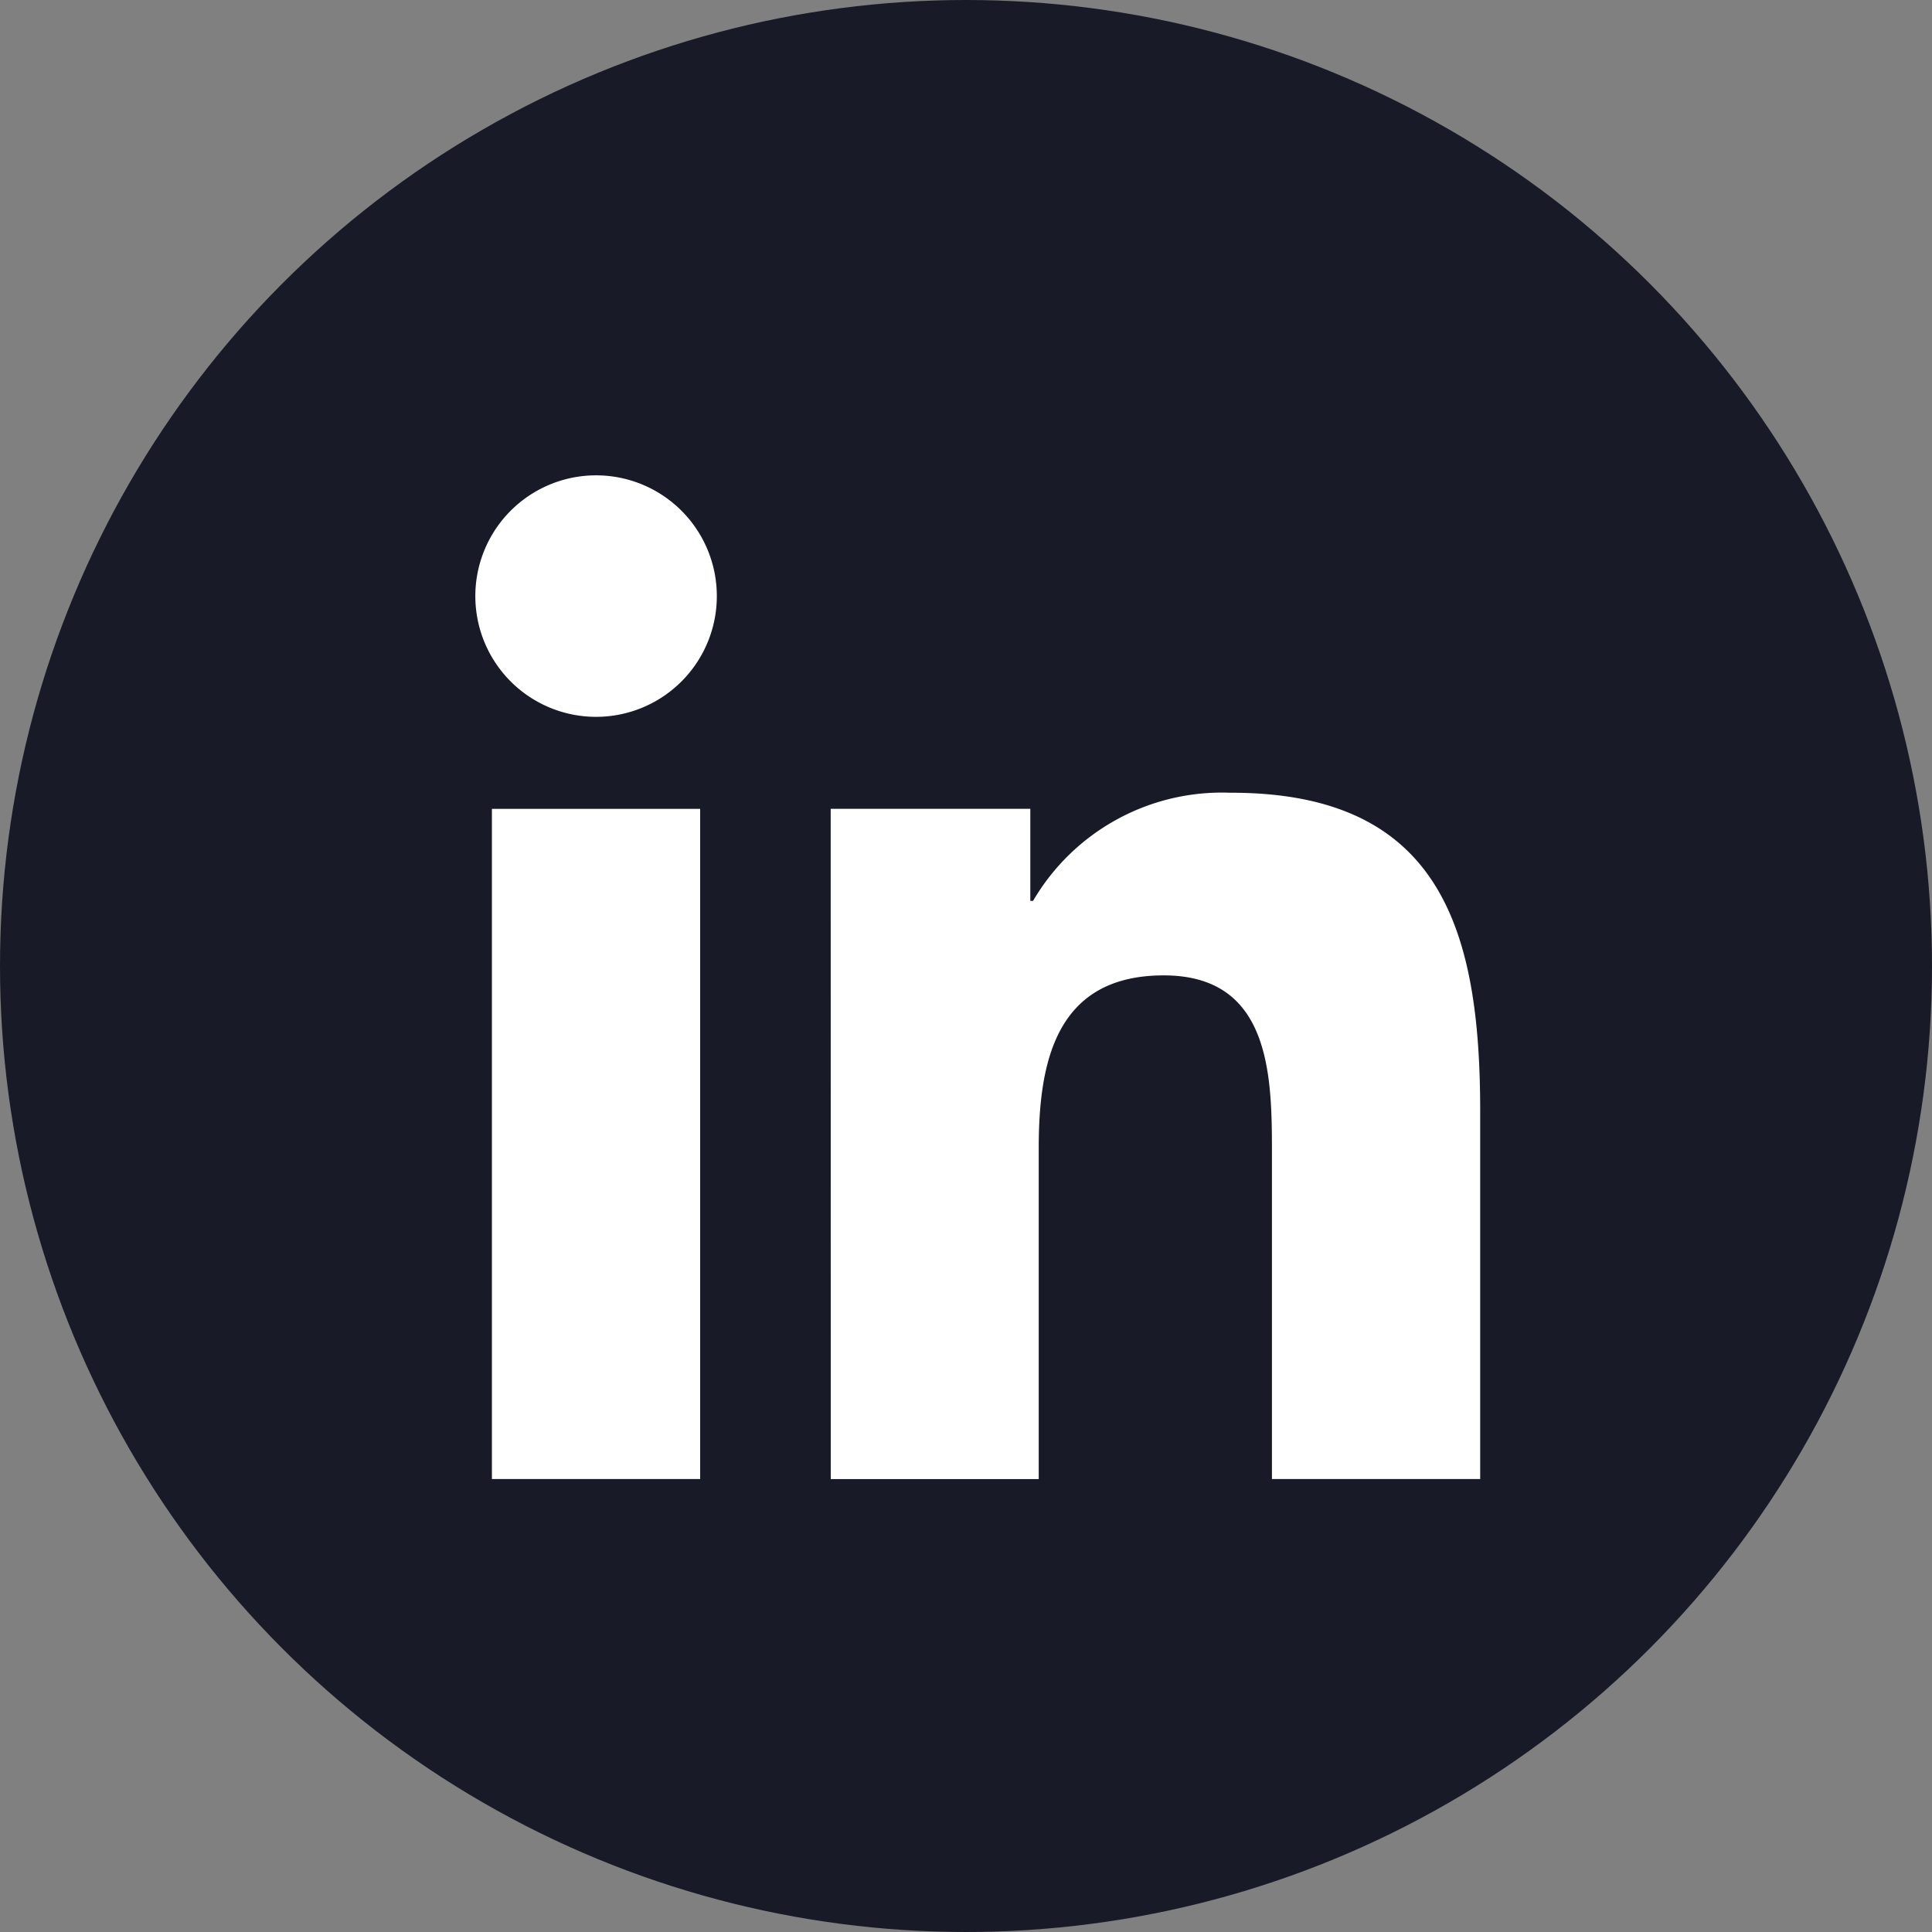 <svg xmlns="http://www.w3.org/2000/svg" width="28" height="28" viewBox="0 0 28 28">
    <rect x="0" y="0" width="28" height="28" fill="#808080" stroke="none"/>
    <defs>
        <clipPath id="8ngcxx92va">
            <path data-name="Rectangle 21285" transform="translate(324 296)" style="fill:#fff" d="M0 0h16v16H0z"/>
        </clipPath>
    </defs>
    <g data-name="Group 8107" transform="translate(-221 -472)">
        <circle data-name="Ellipse 70" cx="14" cy="14" r="14" transform="translate(221 472)" style="fill:#181a27"/>
        <g data-name="Mask Group 391" transform="translate(-97 182)" style="clip-path:url(#8ngcxx92va)">
            <path data-name="Path 75343" d="M3.92 8.534h3.018v9.712H3.92zM5.43 3.7a1.75 1.75 0 1 1-1.237.512A1.75 1.75 0 0 1 5.43 3.7zm3.4 4.833h2.893v1.334h.04A3.171 3.171 0 0 1 14.62 8.3c3.057-.007 3.623 2 3.623 4.613v5.333h-3.018V13.52c0-1.125-.02-2.573-1.568-2.573s-1.812 1.227-1.812 2.5v4.8H8.831z" transform="translate(321.209 293.189)" style="fill:#fff"/>
        </g>
    </g>
</svg>
